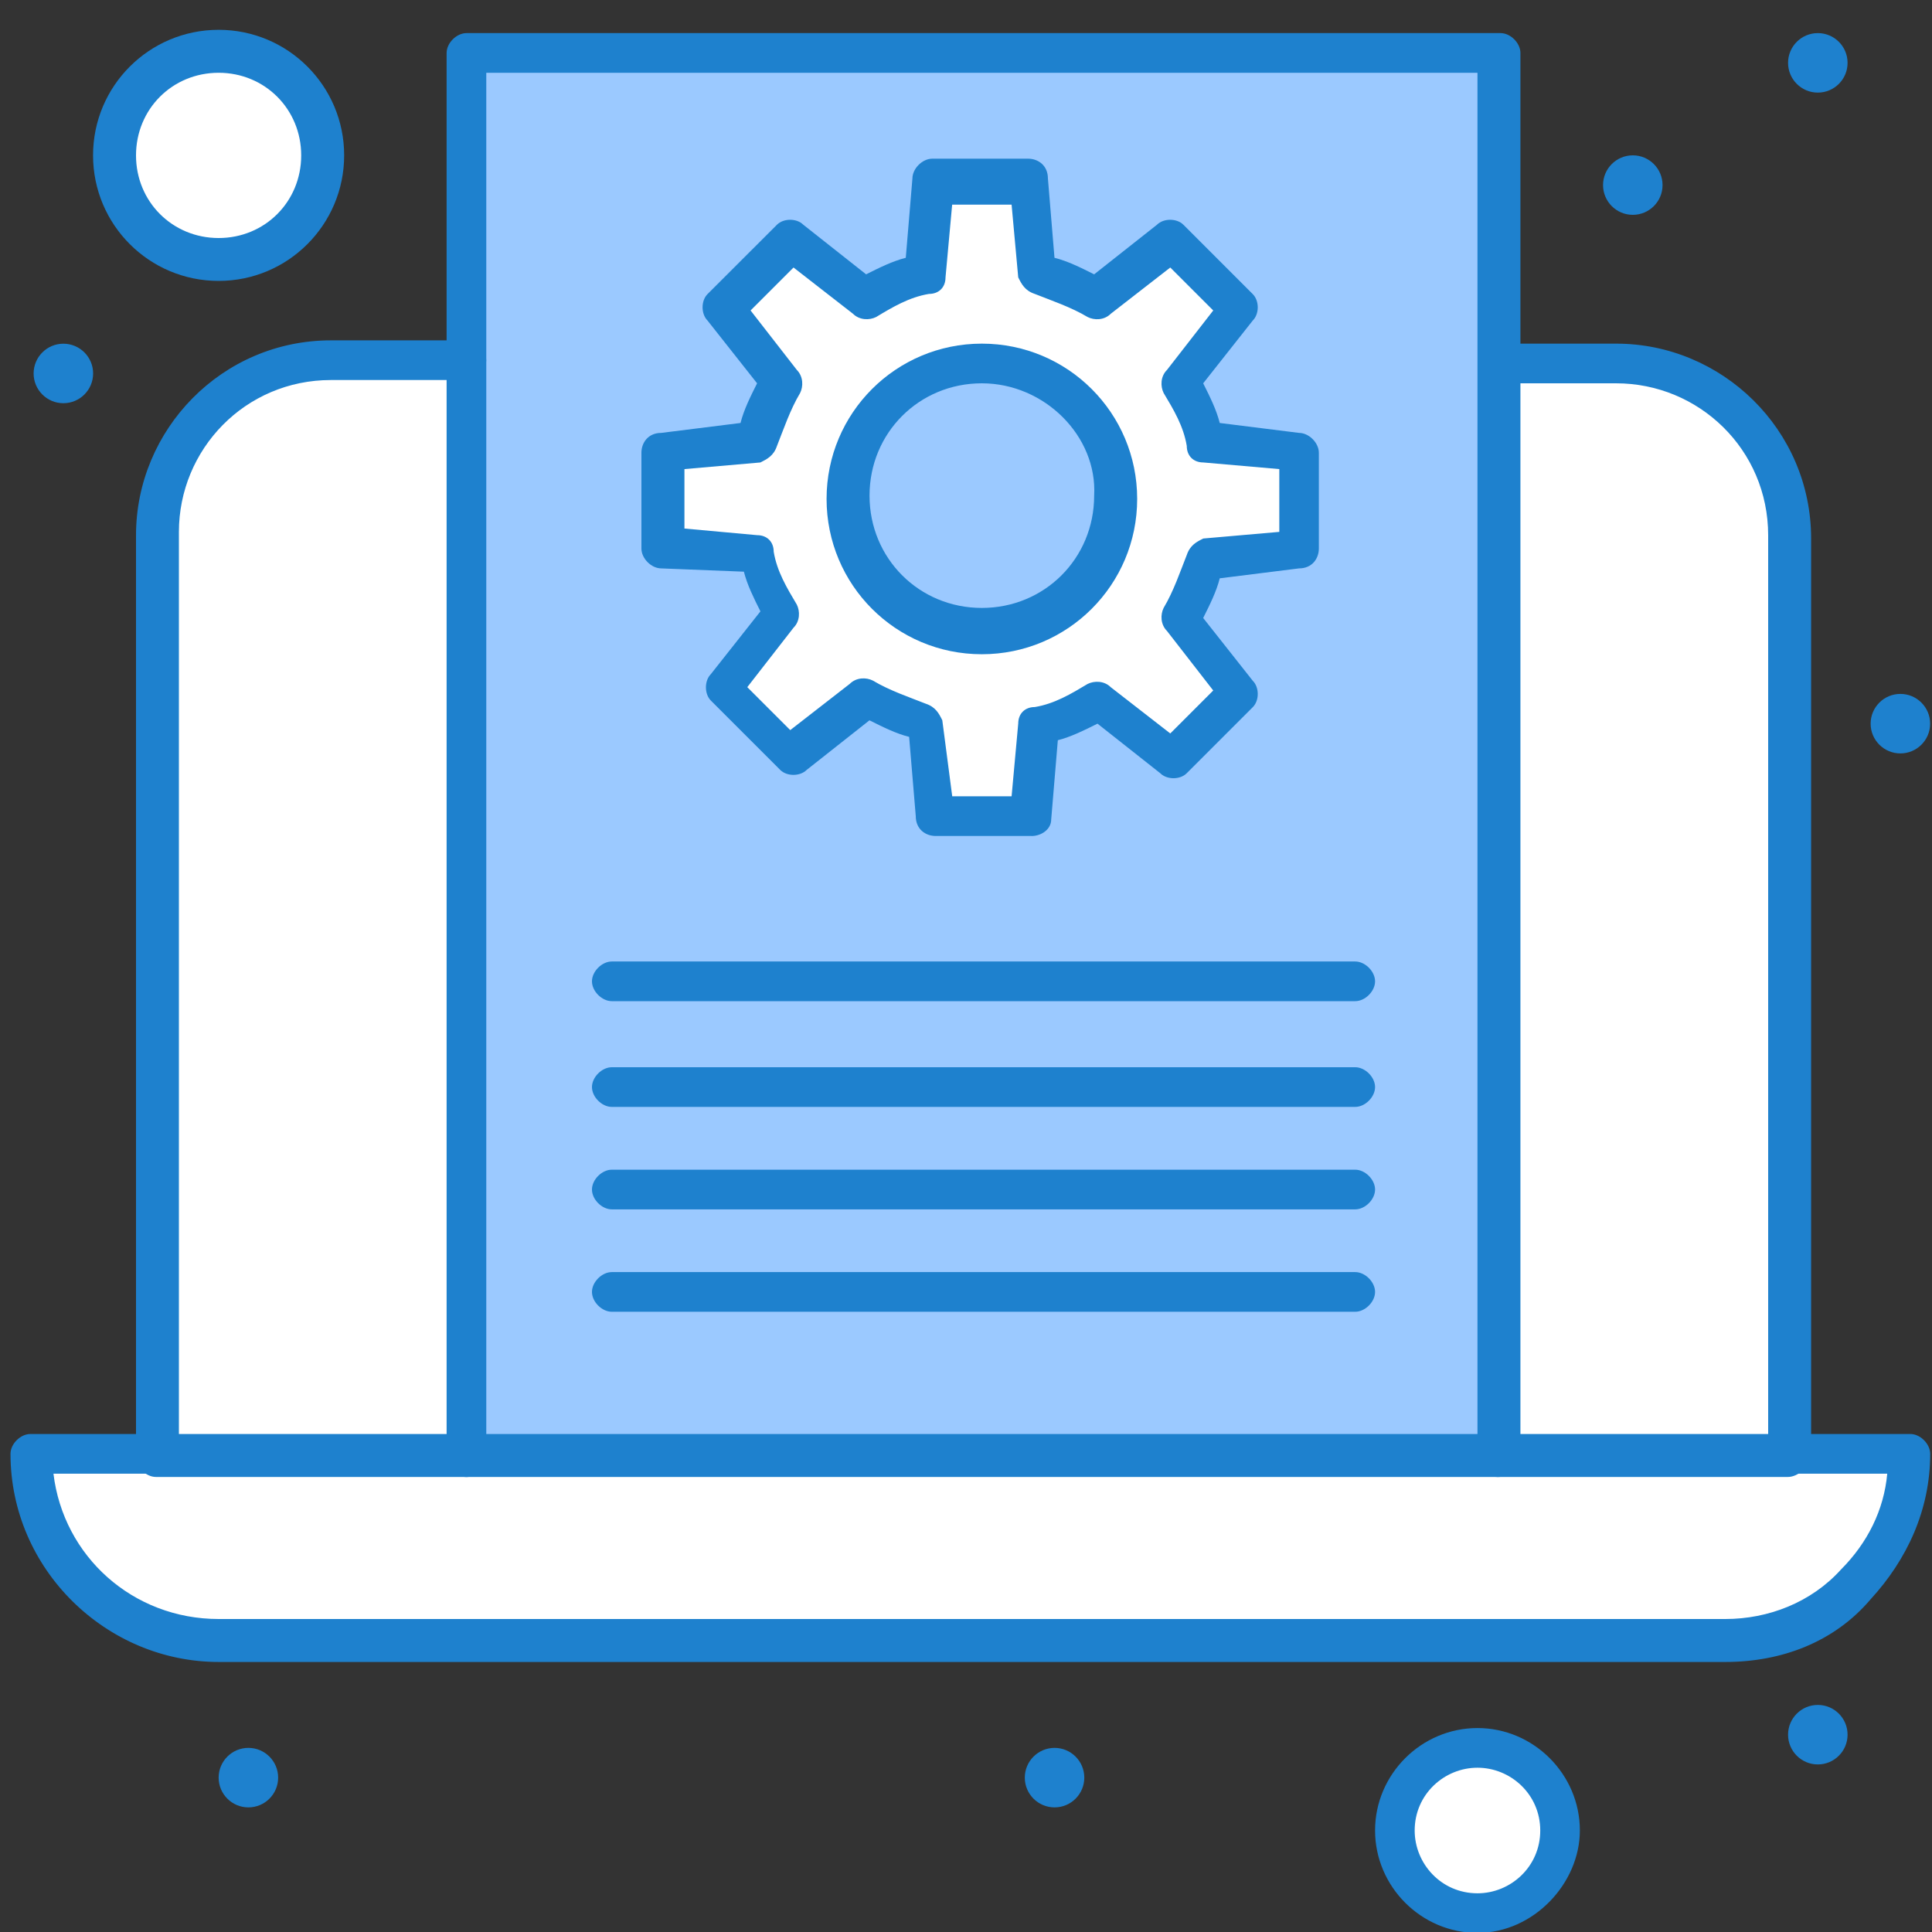 <?xml version="1.0" encoding="UTF-8"?>
<svg id="_레이어_1" data-name="레이어_1" xmlns="http://www.w3.org/2000/svg" version="1.1" viewBox="0 0 30 30">
  <rect x="0" y="0" width="30" height="30" fill="#333333" stroke="none"/>
  <!-- Generator: Adobe Illustrator 29.4.0, SVG Export Plug-In . SVG Version: 2.1.0 Build 152)  -->
  <defs>
    <style>
      .st0 {
        fill: #fff;
      }

      .st1 {
        fill: #1e81ce;
      }

      .st2 {
        fill: #9bc9ff;
      }
    </style>
  </defs>
  <g id="_x35_2_x2C__Development_x2C__Seo_x2C__Web_x2C__Laptop">
    <g>
      <path class="st2" d="M23.25,22.626H7.243V.822h16.058c-.051,2.206-.051,19.342-.051,21.805Z"/>
      <path class="st0" d="M22.942,27.09c.718,0,1.283.564,1.283,1.283,0,.718-.565,1.283-1.283,1.283-.718,0-1.283-.564-1.283-1.283,0-.718.565-1.283,1.283-1.283Z"/>
      <path class="st0" d="M3.395.822c.872,0,1.59.718,1.59,1.59,0,.872-.718,1.591-1.59,1.591-.872,0-1.591-.718-1.591-1.591,0-.872.719-1.59,1.591-1.59Z"/>
      <path class="st0" d="M29.663,22.626c0,1.59-1.283,2.873-2.873,2.873H3.395c-1.591,0-2.873-1.283-2.873-2.873h29.141Z"/>
      <path class="st0" d="M27.765,8.312v14.314h-4.515V5.644h1.795c1.488,0,2.719,1.18,2.719,2.668Z"/>
      <path class="st0" d="M7.243,5.644v16.982H2.42v-14.314c0-1.488,1.18-2.719,2.72-2.719h2.103v.051Z"/>
      <path class="st0" d="M20.172,6.978v1.488l-1.436.154c-.102.308-.205.667-.411.924l.924,1.128-1.077,1.077-1.129-.923c-.308.154-.616.308-.924.359l-.154,1.437h-1.488l-.154-1.385c-.308-.102-.667-.205-.924-.359l-1.129.872-1.026-1.077.924-1.128c-.154-.308-.308-.616-.411-.924l-1.436-.154v-1.488l1.436-.154c.103-.308.206-.616.411-.923l-.924-1.129,1.026-1.077,1.129.923c.308-.154.616-.308.924-.41l.154-1.437h1.488l.154,1.437c.308.103.667.205.924.41l1.129-.923,1.077,1.077-.924,1.129c.154.308.308.616.411.923l1.436.154ZM17.35,7.748c0-1.129-.923-2.103-2.104-2.103-1.129,0-2.103.924-2.103,2.103,0,1.129.924,2.104,2.103,2.104,1.18-.052,2.104-.975,2.104-2.104Z"/>
      <path class="st1" d="M29.509,10.775c.255,0,.462.207.462.462,0,.255-.207.462-.462.462-.255,0-.462-.207-.462-.462,0-.255.207-.462.462-.462Z"/>
      <path class="st1" d="M28.227.514c.255,0,.462.207.462.462,0,.255-.207.462-.462.462-.255,0-.462-.207-.462-.462,0-.255.207-.462.462-.462Z"/>
      <path class="st1" d="M28.227,26.474c.255,0,.462.207.462.462,0,.255-.207.462-.462.462-.255,0-.462-.207-.462-.462,0-.255.207-.462.462-.462Z"/>
      <path class="st1" d="M25.354,2.412c.255,0,.462.207.462.462s-.207.462-.462.462c-.255,0-.462-.207-.462-.462s.207-.462.462-.462Z"/>
      <path class="st1" d="M16.375,27.141c.255,0,.462.207.462.462,0,.255-.207.462-.462.462s-.462-.207-.462-.462c0-.255.207-.462.462-.462Z"/>
      <path class="st1" d="M3.857,27.141c.255,0,.462.207.462.462,0,.255-.207.462-.462.462s-.462-.207-.462-.462c0-.255.207-.462.462-.462Z"/>
      <path class="st1" d="M.984,5.337c.255,0,.462.207.462.462,0,.255-.207.462-.462.462-.255,0-.462-.207-.462-.462,0-.255.207-.462.462-.462Z"/>
      <path class="st1" d="M16.016,12.981h-1.488c-.154,0-.308-.103-.308-.308l-.103-1.231c-.205-.051-.41-.154-.616-.257l-.975.77c-.103.103-.308.103-.411,0l-1.077-1.077c-.102-.102-.102-.308,0-.41l.77-.975c-.103-.205-.205-.41-.257-.616l-1.283-.051c-.154,0-.308-.154-.308-.308v-1.488c0-.154.103-.308.308-.308l1.231-.154c.051-.205.154-.411.257-.616l-.77-.975c-.102-.103-.102-.308,0-.41l1.078-1.077c.103-.103.308-.103.41,0l.975.77c.205-.103.41-.205.616-.257l.103-1.231c0-.154.154-.308.308-.308h1.488c.154,0,.308.103.308.308l.102,1.231c.205.051.411.154.616.257l.975-.77c.103-.103.308-.103.411,0l1.077,1.077c.103.103.103.308,0,.41l-.77.975c.103.205.206.411.257.616l1.231.154c.154,0,.308.154.308.308v1.488c0,.154-.103.308-.308.308l-1.231.154c-.051.205-.154.41-.257.616l.77.975c.103.102.103.308,0,.41l-1.026,1.026c-.102.103-.308.103-.41,0l-.975-.77c-.206.103-.411.205-.616.257l-.103,1.231c0,.154-.154.257-.308.257ZM14.785,12.365h.923l.103-1.129c0-.154.103-.257.257-.257.308-.051.564-.205.821-.359.103-.051.257-.051.359.051l.924.718.667-.667-.718-.924c-.103-.103-.103-.256-.052-.359.154-.257.257-.564.359-.821.052-.154.154-.205.257-.256l1.18-.103v-.975l-1.18-.103c-.154,0-.257-.103-.257-.257-.051-.308-.205-.564-.359-.821-.051-.103-.051-.257.052-.359l.718-.923-.667-.667-.924.718c-.102.103-.257.103-.359.051-.257-.154-.565-.257-.821-.359-.154-.051-.206-.154-.257-.257l-.103-1.129h-.923l-.103,1.129c0,.154-.102.257-.257.257-.308.051-.565.205-.821.359-.102.051-.257.051-.359-.051l-.923-.718-.667.667.718.923c.102.103.102.257.051.359-.154.257-.257.564-.359.821-.051.154-.154.205-.257.257l-1.18.103v.923l1.129.103c.154,0,.257.103.257.257.051.308.206.564.359.821.051.103.051.257-.051.359l-.718.923.667.667.924-.718c.103-.103.257-.103.359-.051.257.154.564.257.821.359.154.051.206.154.257.257l.154,1.18Z"/>
      <path class="st1" d="M15.246,10.159c-1.334,0-2.411-1.077-2.411-2.412,0-1.334,1.077-2.411,2.411-2.411s2.412,1.077,2.412,2.411c0,1.334-1.078,2.412-2.412,2.412ZM15.246,5.952c-.975,0-1.744.77-1.744,1.744,0,.975.77,1.744,1.744,1.744s1.744-.769,1.744-1.744c.051-.923-.77-1.744-1.744-1.744Z"/>
      <path class="st1" d="M23.25,22.934c-.154,0-.308-.154-.308-.308V1.13H7.551v21.497c0,.154-.154.308-.308.308-.154,0-.308-.154-.308-.308V.822c0-.154.154-.308.308-.308h16.058c.154,0,.308.154.308.308v21.805c0,.154-.154.308-.359.308Z"/>
      <path class="st1" d="M26.79,25.807H3.395c-1.744,0-3.232-1.437-3.232-3.232,0-.154.154-.308.308-.308h1.949c.154,0,.308.154.308.308,0,.154-.154.308-.308.308H.83c.154,1.283,1.231,2.257,2.566,2.257h23.395c.667,0,1.334-.257,1.796-.769.41-.411.667-.923.718-1.488h-1.59c-.154,0-.308-.154-.308-.308,0-.154.154-.308.308-.308h1.949c.154,0,.308.154.308.308,0,.872-.36,1.642-.924,2.257-.564.667-1.385.975-2.257.975Z"/>
      <path class="st1" d="M22.942,30.014c-.872,0-1.59-.718-1.59-1.591s.718-1.59,1.59-1.59c.872,0,1.59.718,1.59,1.59,0,.821-.718,1.591-1.59,1.591ZM22.942,27.449c-.513,0-.975.411-.975.975,0,.513.411.975.975.975.513,0,.975-.411.975-.975,0-.564-.462-.975-.975-.975Z"/>
      <path class="st1" d="M27.765,22.934H2.42c-.154,0-.308-.154-.308-.308v-14.314c0-1.642,1.334-3.027,3.027-3.027h2.103c.154,0,.308.154.308.308,0,.154-.154.308-.308.308h-2.103c-1.334,0-2.361,1.077-2.361,2.36v14.006h24.678v-13.955c0-1.334-1.078-2.36-2.36-2.36h-1.796c-.154,0-.308-.154-.308-.308,0-.154.154-.308.308-.308h1.796c1.642,0,3.027,1.334,3.027,3.027v14.314c-.051.103-.205.257-.359.257Z"/>
      <path class="st1" d="M3.395,4.362c-1.078,0-1.95-.872-1.95-1.95,0-1.077.872-1.949,1.95-1.949,1.077,0,1.949.872,1.949,1.949,0,1.077-.872,1.95-1.949,1.95ZM3.395,1.13c-.719,0-1.283.564-1.283,1.283,0,.718.564,1.283,1.283,1.283.718,0,1.282-.564,1.282-1.283,0-.718-.564-1.283-1.282-1.283Z"/>
      <path class="st1" d="M21.044,17.188h-11.544c-.154,0-.308-.154-.308-.308,0-.154.154-.308.308-.308h11.544c.154,0,.308.154.308.308,0,.154-.154.308-.308.308Z"/>
      <path class="st1" d="M21.044,15.546h-11.544c-.154,0-.308-.154-.308-.308,0-.154.154-.308.308-.308h11.544c.154,0,.308.154.308.308,0,.154-.154.308-.308.308Z"/>
      <path class="st1" d="M21.044,18.779h-11.544c-.154,0-.308-.154-.308-.308,0-.154.154-.308.308-.308h11.544c.154,0,.308.154.308.308,0,.154-.154.308-.308.308Z"/>
      <path class="st1" d="M21.044,20.369h-11.544c-.154,0-.308-.154-.308-.308,0-.154.154-.308.308-.308h11.544c.154,0,.308.154.308.308,0,.154-.154.308-.308.308Z"/>
    </g>
  </g>
</svg>